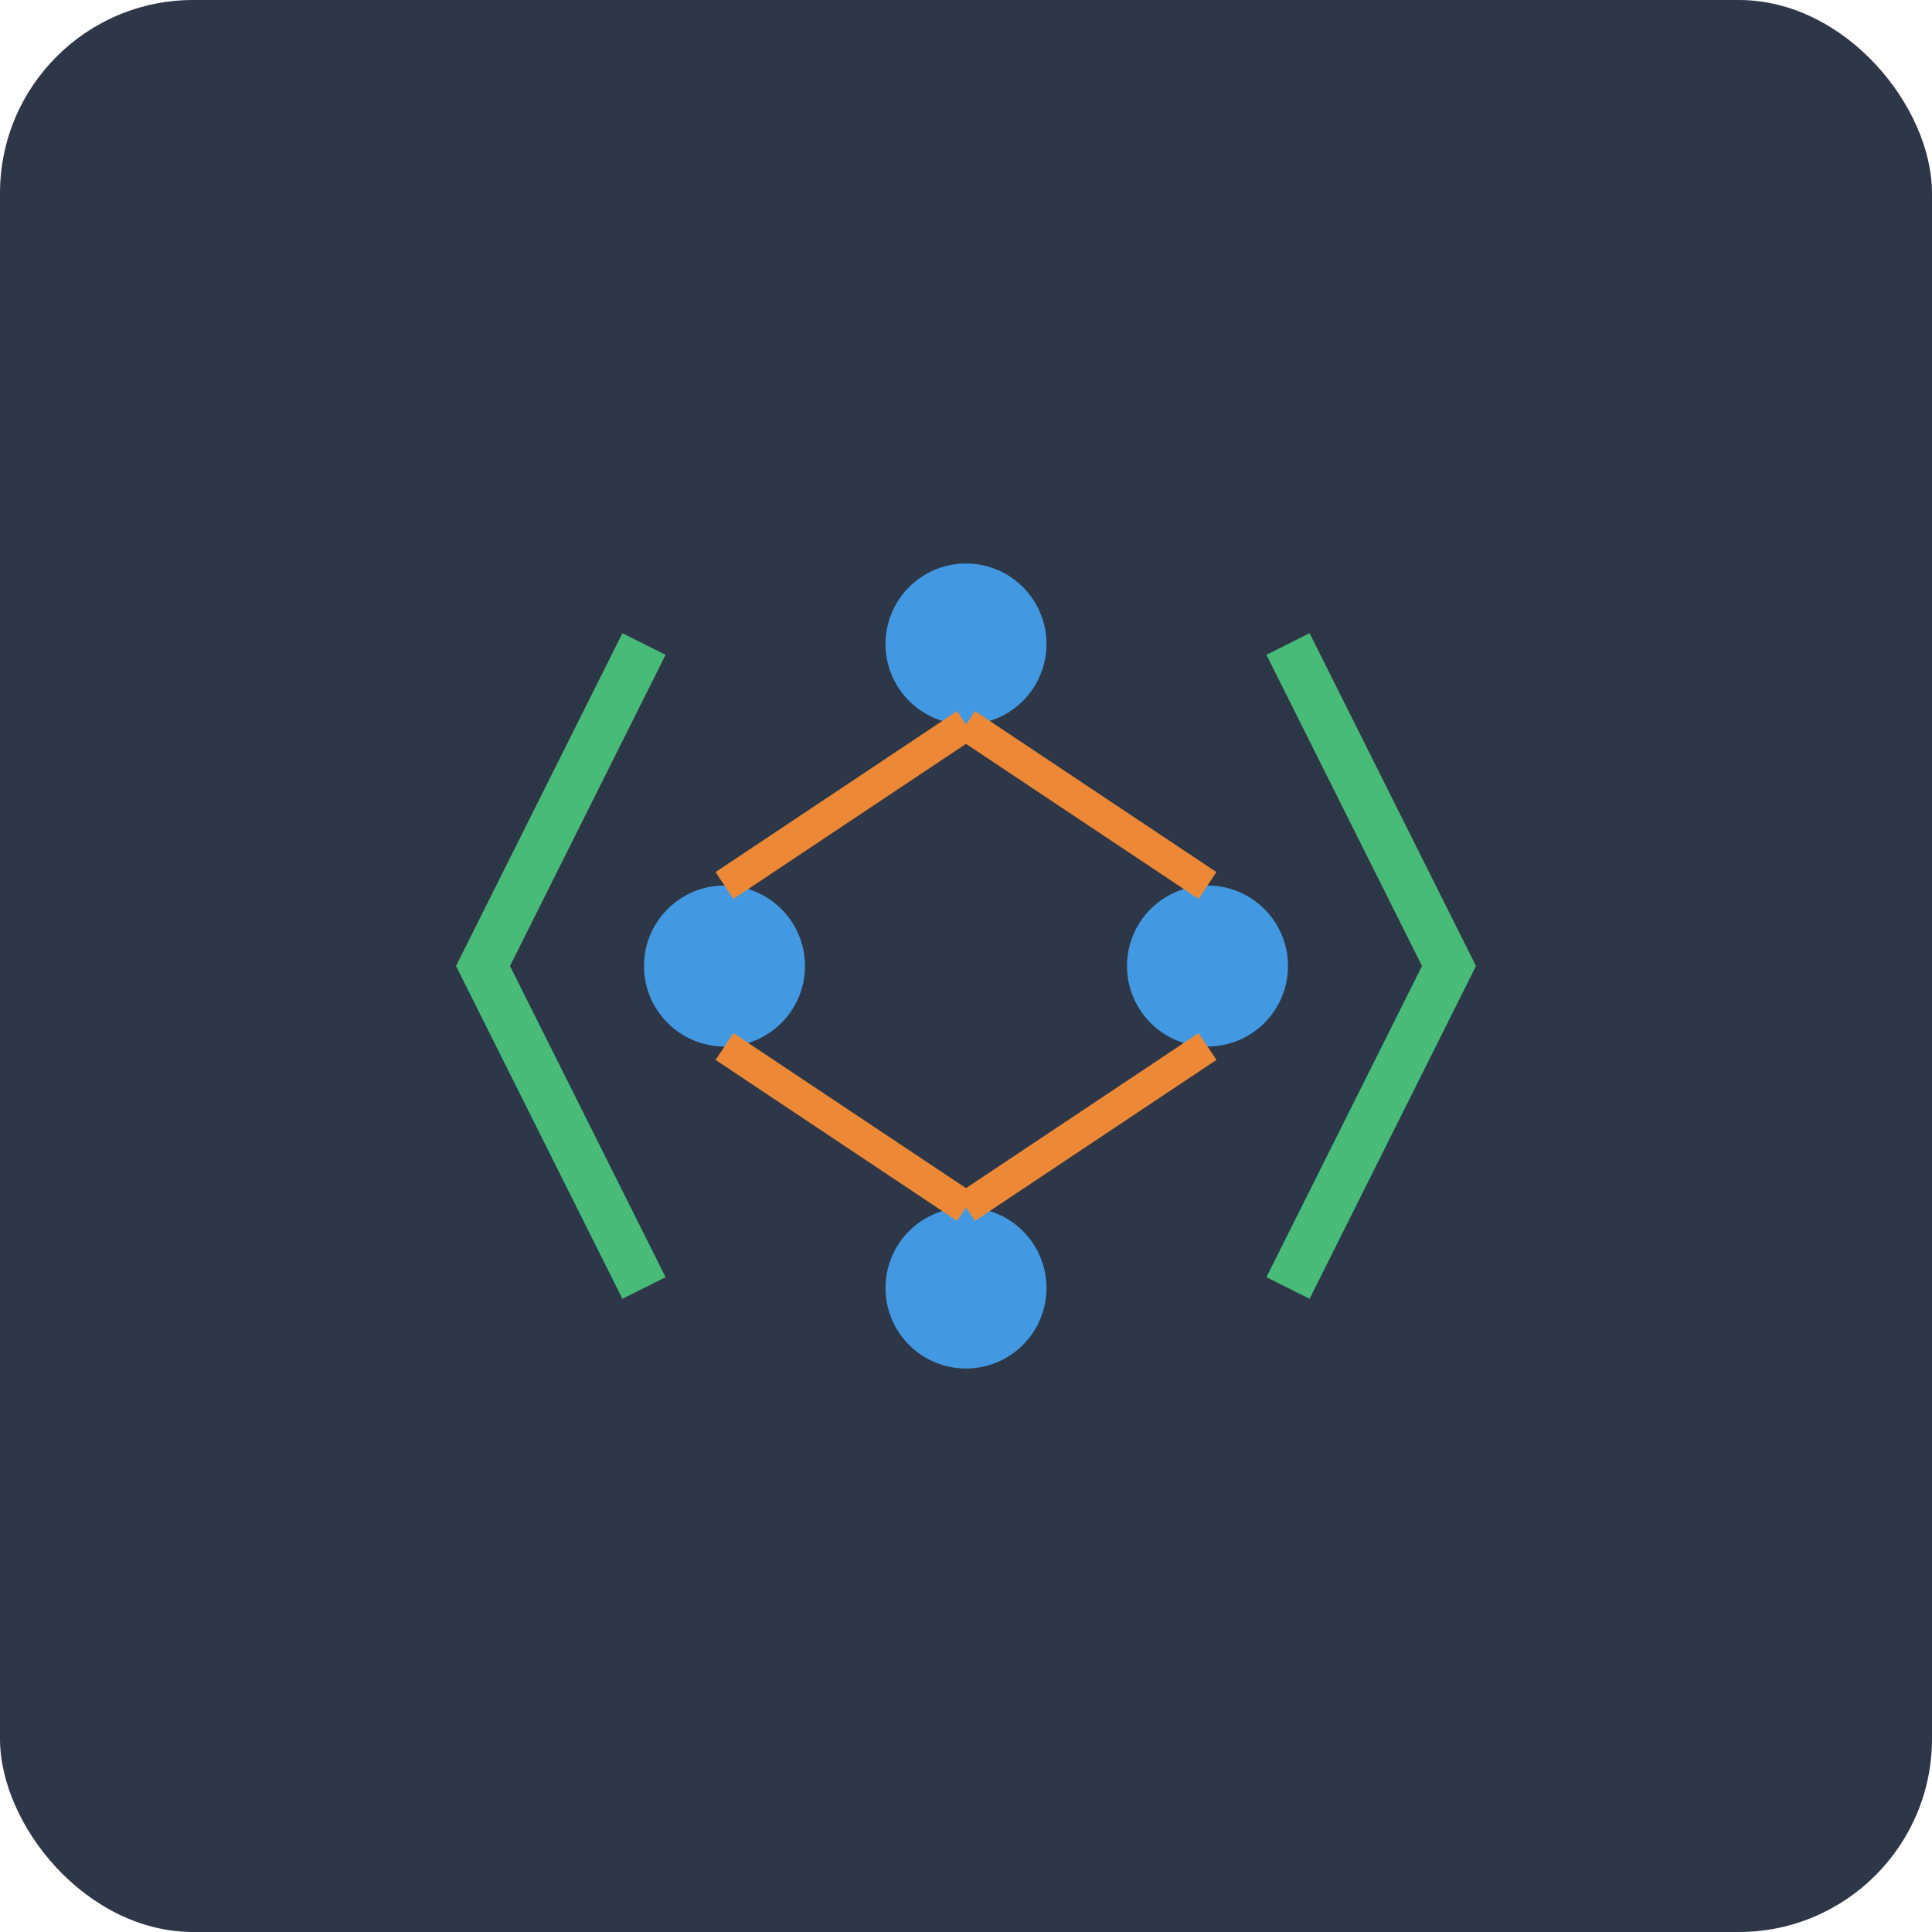 <?xml version="1.0" encoding="UTF-8"?>
<svg width="120" height="120" viewBox="0 0 120 120" fill="none" xmlns="http://www.w3.org/2000/svg">
  <!-- Background -->
  <rect width="120" height="120" rx="12" fill="#2D3748"/>
  
  <!-- Code Brackets -->
  <path d="M40 40L30 60L40 80" stroke="#48BB78" stroke-width="3" fill="none"/>
  <path d="M80 40L90 60L80 80" stroke="#48BB78" stroke-width="3" fill="none"/>
  
  <!-- Connection Nodes -->
  <circle cx="60" cy="40" r="5" fill="#4299E1"/>
  <circle cx="45" cy="60" r="5" fill="#4299E1"/>
  <circle cx="75" cy="60" r="5" fill="#4299E1"/>
  <circle cx="60" cy="80" r="5" fill="#4299E1"/>
  
  <!-- Connection Lines -->
  <line x1="60" y1="45" x2="45" y2="55" stroke="#ED8936" stroke-width="2"/>
  <line x1="60" y1="45" x2="75" y2="55" stroke="#ED8936" stroke-width="2"/>
  <line x1="45" y1="65" x2="60" y2="75" stroke="#ED8936" stroke-width="2"/>
  <line x1="75" y1="65" x2="60" y2="75" stroke="#ED8936" stroke-width="2"/>
</svg> 